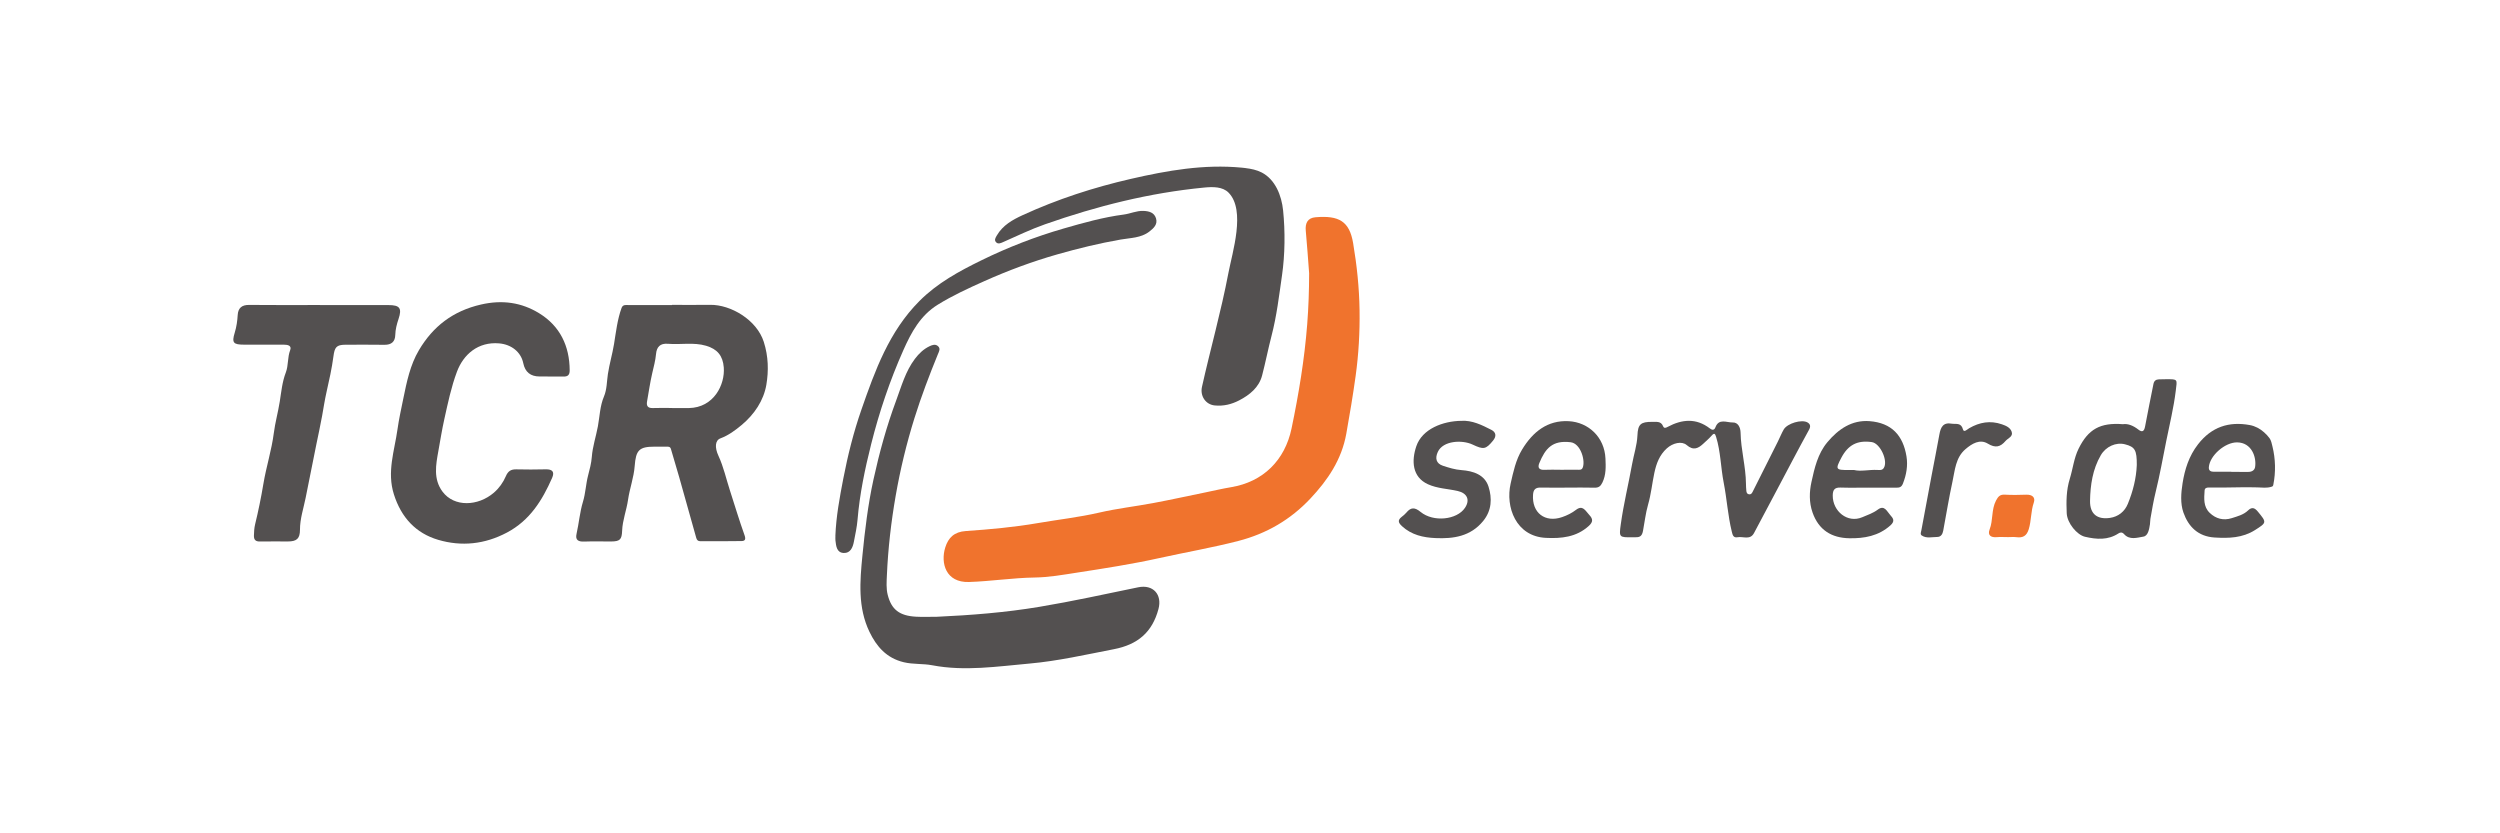 <svg width="300" height="100" viewBox="0 0 300 100" fill="none" xmlns="http://www.w3.org/2000/svg">
<g clip-path="url(#clip0_479_8)">
<path d="M149.462 20.171C150.136 20.253 150.806 20.389 151.407 20.699C153.025 21.535 153.792 23.451 153.974 25.264C154.227 27.768 154.202 30.538 153.842 33.036C153.492 35.463 153.208 37.905 152.583 40.306C152.175 41.873 151.863 43.491 151.451 45.064C151.082 46.475 149.975 47.386 148.697 48.047C147.782 48.52 146.817 48.757 145.77 48.654C144.66 48.544 143.997 47.503 144.235 46.431C145.215 42.027 146.539 37.341 147.407 32.77C147.879 30.277 149.508 25.247 147.435 23.124C146.712 22.383 145.531 22.408 144.499 22.508C137.931 23.141 131.603 24.736 125.392 26.918C123.673 27.523 122.023 28.323 120.352 29.06C120.068 29.184 119.793 29.311 119.559 29.096C119.26 28.823 119.463 28.524 119.628 28.243C120.34 27.025 121.51 26.372 122.727 25.814C126.892 23.901 131.239 22.492 135.696 21.468C140.085 20.459 144.472 19.686 148.995 20.117C149.15 20.132 149.307 20.148 149.462 20.167V20.171Z" fill="#535050"/>
<path d="M272.695 58.361C272.663 58.384 272.626 58.397 272.588 58.408C272.031 58.59 271.457 58.504 270.884 58.487C270.228 58.468 269.571 58.468 268.915 58.475C267.619 58.489 266.323 58.527 265.027 58.504C264.788 58.5 264.57 58.577 264.552 58.86C264.491 59.812 264.39 60.79 265.159 61.538C265.902 62.258 266.824 62.491 267.804 62.179C268.492 61.959 269.225 61.776 269.768 61.251C270.241 60.795 270.578 60.95 270.946 61.397C272.018 62.694 272.019 62.71 270.599 63.609C269.098 64.559 267.45 64.607 265.747 64.501C263.766 64.377 262.607 63.196 262.01 61.502C261.624 60.407 261.725 59.155 261.905 58.008C262.169 56.33 262.674 54.72 263.762 53.319C265.375 51.238 267.458 50.543 269.979 51.008C270.62 51.127 271.2 51.439 271.683 51.87C271.922 52.082 272.157 52.325 272.345 52.586C272.542 52.859 272.611 53.236 272.693 53.568C273.063 55.066 273.103 56.649 272.799 58.163C272.787 58.225 272.772 58.288 272.73 58.334C272.72 58.345 272.709 58.353 272.697 58.362L272.695 58.361ZM267.757 56.609V56.626C268.423 56.626 269.089 56.617 269.757 56.63C270.197 56.638 270.549 56.448 270.613 56.039C270.796 54.852 270.199 53.104 268.453 53.085C266.995 53.07 265.161 54.68 265.061 56.067C265.031 56.498 265.303 56.609 265.662 56.611C266.361 56.613 267.058 56.611 267.757 56.611V56.609Z" fill="#535050"/>
<path d="M157.098 32.816C156.966 31.106 156.85 29.397 156.693 27.689C156.606 26.755 156.93 26.148 157.868 26.07C160.676 25.836 161.934 26.548 162.376 29.178C162.826 31.845 163.107 34.531 163.147 37.222C163.187 39.85 163.04 42.492 162.678 45.103C162.357 47.425 161.968 49.739 161.555 52.049C160.998 55.16 159.33 57.608 157.25 59.823C154.88 62.347 152.001 64.036 148.607 64.912C145.47 65.722 142.283 66.27 139.126 66.968C135.836 67.698 132.507 68.211 129.188 68.724C127.54 68.978 125.867 69.279 124.176 69.302C121.533 69.34 118.918 69.755 116.273 69.84C113.499 69.928 112.844 67.573 113.432 65.692C113.796 64.53 114.5 63.819 115.901 63.724C118.784 63.527 121.674 63.264 124.519 62.774C126.988 62.349 129.481 62.074 131.931 61.507C134.059 61.015 136.243 60.77 138.393 60.366C140.481 59.974 142.56 59.516 144.641 59.09C145.667 58.879 146.687 58.636 147.719 58.465C151.582 57.826 154.191 55.23 154.987 51.412C155.848 47.277 156.537 43.123 156.865 38.912C157.022 36.885 157.093 34.854 157.096 32.817L157.098 32.816Z" fill="#F0732D"/>
<path d="M80.642 36.585C82.171 36.585 83.701 36.603 85.23 36.581C87.667 36.547 90.802 38.362 91.654 41.024C92.215 42.78 92.242 44.51 91.964 46.164C91.644 48.057 90.521 49.73 88.991 51.005C88.224 51.644 87.414 52.245 86.449 52.605C85.82 52.839 85.741 53.677 86.216 54.701C86.834 56.037 87.142 57.473 87.594 58.863C88.174 60.651 88.71 62.454 89.344 64.224C89.522 64.722 89.412 64.919 88.982 64.927C87.326 64.957 85.67 64.946 84.014 64.942C83.769 64.942 83.624 64.812 83.551 64.552C82.879 62.128 82.198 59.707 81.511 57.287C81.185 56.146 80.843 55.009 80.508 53.87C80.425 53.591 80.205 53.593 79.974 53.597C79.495 53.602 79.018 53.599 78.54 53.599C76.689 53.599 76.306 54.024 76.162 55.928C76.059 57.303 75.559 58.621 75.364 59.977C75.184 61.23 74.704 62.417 74.656 63.69C74.618 64.747 74.394 64.969 73.341 64.977C72.257 64.984 71.172 64.944 70.091 64.988C69.396 65.015 69.019 64.8 69.183 64.077C69.474 62.792 69.572 61.474 69.957 60.206C70.269 59.182 70.299 58.101 70.571 57.057C70.759 56.34 70.962 55.572 71.015 54.852C71.109 53.578 71.522 52.385 71.748 51.154C71.967 49.964 71.99 48.723 72.48 47.569C72.834 46.734 72.813 45.772 72.947 44.889C73.132 43.674 73.486 42.492 73.684 41.281C73.919 39.838 74.082 38.356 74.585 36.959C74.75 36.501 75.148 36.612 75.475 36.61C77.196 36.599 78.917 36.605 80.638 36.605C80.638 36.599 80.638 36.593 80.638 36.587L80.642 36.585ZM80.651 48.957C80.651 48.957 80.651 48.964 80.651 48.968C81.319 48.968 81.987 48.978 82.655 48.968C85.668 48.92 87.014 46.152 86.853 44.091C86.744 42.697 86.095 41.893 84.725 41.489C83.226 41.049 81.679 41.382 80.161 41.254C79.204 41.172 78.8 41.645 78.724 42.481C78.651 43.277 78.44 44.037 78.262 44.811C78.008 45.917 77.847 47.046 77.648 48.164C77.546 48.731 77.753 48.993 78.364 48.966C79.126 48.934 79.891 48.959 80.653 48.959L80.651 48.957Z" fill="#535050"/>
<path d="M65.713 45.178C65.395 45.178 65.075 45.178 64.757 45.178C63.665 45.179 63.011 44.65 62.794 43.589C62.51 42.205 61.331 41.33 59.909 41.206C57.359 40.98 55.604 42.546 54.833 44.607C54.141 46.458 53.749 48.365 53.322 50.283C53.037 51.567 52.826 52.879 52.597 54.161C52.313 55.754 51.975 57.482 53.098 58.992C54.503 60.88 57.361 60.755 59.262 59.125C59.899 58.577 60.382 57.894 60.705 57.138C60.958 56.546 61.312 56.309 61.936 56.322C63.115 56.345 64.294 56.355 65.472 56.32C66.264 56.297 66.582 56.602 66.256 57.344C65.071 60.038 63.584 62.45 60.835 63.906C58.171 65.319 55.378 65.606 52.581 64.779C49.896 63.985 48.148 62.099 47.271 59.333C46.41 56.623 47.335 54.119 47.698 51.523C47.874 50.273 48.148 49.048 48.399 47.821C48.807 45.831 49.212 43.815 50.267 42.029C51.967 39.152 54.364 37.314 57.721 36.543C60.276 35.955 62.581 36.29 64.702 37.592C67.2 39.123 68.349 41.518 68.362 44.45C68.364 44.986 68.142 45.199 67.623 45.187C66.986 45.174 66.348 45.184 65.711 45.184V45.178H65.713Z" fill="#535050"/>
<path d="M112.401 74.014C116.528 73.825 120.635 73.503 124.724 72.82C128.706 72.155 132.637 71.286 136.586 70.475C138.374 70.107 139.484 71.34 139.015 73.088C138.271 75.869 136.535 77.349 133.673 77.902C130.308 78.553 126.945 79.324 123.549 79.626C119.676 79.971 115.77 80.58 111.859 79.831C110.741 79.617 109.596 79.741 108.457 79.469C106.384 78.974 105.188 77.59 104.338 75.827C102.925 72.894 103.188 69.765 103.49 66.669C103.791 63.611 104.158 60.554 104.817 57.542C105.521 54.325 106.392 51.153 107.537 48.067C108.172 46.356 108.656 44.566 109.784 43.069C110.268 42.426 110.835 41.879 111.57 41.536C111.888 41.389 112.247 41.261 112.558 41.536C112.894 41.837 112.684 42.17 112.552 42.493C111.524 45.012 110.555 47.552 109.742 50.154C108.785 53.215 108.034 56.327 107.485 59.474C106.934 62.629 106.568 65.818 106.428 69.022C106.394 69.814 106.329 70.62 106.528 71.395C106.978 73.153 107.937 73.892 109.914 74.004C110.739 74.052 111.57 74.012 112.399 74.012L112.401 74.014Z" fill="#535050"/>
<path d="M38.398 36.61C41.137 36.61 43.876 36.61 46.613 36.61C47.959 36.61 48.262 36.966 47.827 38.268C47.613 38.909 47.45 39.525 47.433 40.197C47.412 41.005 46.966 41.386 46.141 41.376C44.581 41.357 43.02 41.361 41.459 41.367C40.356 41.371 40.155 41.675 40.01 42.782C39.822 44.208 39.506 45.618 39.188 47.023C38.974 47.973 38.823 48.945 38.656 49.891C38.453 51.035 38.195 52.174 37.965 53.311C37.531 55.459 37.102 57.612 36.673 59.76C36.422 61.012 35.995 62.254 35.997 63.568C35.997 64.636 35.603 64.973 34.556 64.975C33.442 64.978 32.326 64.957 31.212 64.98C30.684 64.992 30.456 64.796 30.471 64.259C30.485 63.813 30.504 63.378 30.609 62.94C31.001 61.324 31.334 59.699 31.608 58.057C31.947 56.02 32.592 54.029 32.854 51.987C33.019 50.702 33.371 49.46 33.572 48.187C33.754 47.035 33.863 45.829 34.298 44.698C34.623 43.853 34.485 42.898 34.82 42.02C35.029 41.474 34.539 41.359 34.07 41.361C32.477 41.367 30.885 41.365 29.292 41.359C28.009 41.355 27.791 41.151 28.165 39.931C28.383 39.219 28.48 38.526 28.524 37.801C28.576 36.968 29.009 36.581 29.893 36.591C32.728 36.623 35.561 36.602 38.396 36.602V36.606L38.398 36.61Z" fill="#535050"/>
<path d="M198.269 50.627C198.766 50.638 199.312 50.508 199.57 51.146C199.691 51.446 199.915 51.335 200.123 51.224C201.842 50.307 203.533 50.146 205.179 51.408C205.405 51.582 205.69 51.706 205.853 51.274C206.266 50.164 207.227 50.721 207.926 50.696C208.58 50.673 208.858 51.318 208.869 51.915C208.908 53.98 209.497 55.985 209.516 58.05C209.518 58.335 209.534 58.622 209.562 58.906C209.581 59.099 209.645 59.283 209.88 59.319C210.112 59.355 210.221 59.206 210.311 59.028C211.325 57.009 212.342 54.991 213.352 52.97C213.59 52.495 213.783 51.995 214.049 51.536C214.472 50.805 216.222 50.282 216.911 50.698C217.213 50.88 217.319 51.142 217.083 51.571C215.764 53.967 214.503 56.392 213.22 58.81C212.307 60.529 211.396 62.25 210.481 63.969C210.012 64.847 209.179 64.346 208.515 64.468C207.996 64.564 207.914 64.204 207.815 63.794C207.338 61.859 207.227 59.867 206.844 57.922C206.484 56.094 206.486 54.212 205.929 52.419C205.809 52.032 205.709 51.915 205.393 52.279C205.102 52.612 204.758 52.901 204.436 53.207C203.812 53.799 203.222 54.118 202.403 53.408C201.816 52.899 200.734 53.152 200.012 53.81C199.141 54.608 198.764 55.6 198.517 56.769C198.251 58.027 198.129 59.313 197.767 60.561C197.472 61.58 197.361 62.661 197.158 63.714C197.047 64.29 196.818 64.48 196.297 64.468C196.169 64.466 196.042 64.47 195.914 64.472C194.283 64.491 194.278 64.489 194.496 62.904C194.831 60.477 195.42 58.096 195.853 55.688C196.058 54.543 196.442 53.427 196.492 52.25C196.55 50.899 196.885 50.615 198.269 50.623V50.627Z" fill="#535050"/>
<path d="M100.245 64.296C100.335 61.976 100.758 59.706 101.196 57.432C101.738 54.628 102.429 51.862 103.367 49.167C105.004 44.46 106.686 39.781 110.333 36.121C112.484 33.962 115.089 32.55 117.779 31.233C120.951 29.68 124.235 28.404 127.625 27.425C130.003 26.738 132.392 26.068 134.855 25.745C135.644 25.641 136.379 25.279 137.196 25.308C137.883 25.333 138.506 25.496 138.722 26.202C138.942 26.924 138.446 27.383 137.924 27.787C136.909 28.572 135.642 28.541 134.482 28.746C131.909 29.196 129.383 29.81 126.881 30.524C123.889 31.378 120.974 32.46 118.133 33.731C116.221 34.586 114.316 35.459 112.528 36.566C110.447 37.854 109.356 39.879 108.409 42.006C106.784 45.656 105.509 49.438 104.538 53.305C103.79 56.284 103.16 59.298 102.904 62.374C102.831 63.257 102.632 64.132 102.467 65.005C102.337 65.694 102.048 66.387 101.257 66.358C100.402 66.327 100.333 65.535 100.254 64.865C100.231 64.677 100.251 64.484 100.251 64.293L100.245 64.296Z" fill="#535050"/>
<path d="M254.75 50.902C255.362 50.81 256.008 51.084 256.605 51.551C257.083 51.926 257.303 51.745 257.411 51.169C257.721 49.469 258.083 47.777 258.414 46.081C258.486 45.705 258.705 45.535 259.07 45.522C259.357 45.512 259.643 45.508 259.93 45.506C261.379 45.502 261.262 45.489 261.092 46.892C260.845 48.931 260.353 50.92 259.951 52.92C259.543 54.947 259.183 56.991 258.686 59.009C258.425 60.062 258.24 61.164 258.05 62.25C258.012 62.468 258.029 62.694 257.995 62.914C257.901 63.507 257.771 64.305 257.206 64.395C256.467 64.516 255.55 64.838 254.89 64.095C254.654 63.831 254.421 63.877 254.222 64.007C252.947 64.841 251.59 64.734 250.202 64.413C249.237 64.189 248.058 62.778 248.006 61.578C247.947 60.194 247.947 58.835 248.378 57.443C248.745 56.258 248.87 54.985 249.429 53.848C250.583 51.502 252.024 50.688 254.754 50.904L254.75 50.902ZM256.415 55.801C256.423 54.019 256.203 53.626 254.997 53.316C253.923 53.039 252.704 53.58 252.095 54.627C251.111 56.318 250.839 58.222 250.805 60.096C250.774 61.752 251.75 62.361 253.196 62.148C254.193 62.003 254.962 61.392 255.343 60.456C255.95 58.967 256.35 57.418 256.415 55.801Z" fill="#535050"/>
<path d="M188.098 58.515C187.016 58.515 185.933 58.53 184.852 58.509C184.249 58.498 184.007 58.764 183.965 59.355C183.806 61.535 185.405 62.764 187.457 62.052C188.064 61.842 188.611 61.572 189.12 61.183C189.943 60.553 190.261 61.315 190.701 61.778C191.155 62.259 191.201 62.619 190.651 63.116C189.16 64.466 187.361 64.636 185.5 64.544C181.9 64.365 180.636 60.829 181.276 58.03C181.597 56.629 181.888 55.201 182.656 53.936C183.933 51.83 185.696 50.406 188.247 50.542C190.617 50.669 192.543 52.464 192.656 55.023C192.698 55.998 192.74 56.983 192.282 57.917C192.07 58.352 191.833 58.536 191.346 58.522C190.265 58.492 189.181 58.513 188.1 58.513L188.098 58.515ZM187.233 56.373C187.899 56.373 188.565 56.379 189.229 56.369C189.474 56.365 189.775 56.436 189.909 56.154C190.284 55.366 189.712 53.214 188.471 53.067C186.276 52.807 185.439 53.817 184.714 55.578C184.488 56.13 184.704 56.407 185.33 56.377C185.962 56.346 186.597 56.371 187.231 56.371L187.233 56.373Z" fill="#535050"/>
<path d="M224.211 58.516C223.097 58.516 221.981 58.545 220.867 58.507C220.151 58.482 219.935 58.78 219.929 59.464C219.914 61.33 221.687 62.827 223.473 62.067C224.114 61.793 224.761 61.583 225.335 61.154C226.135 60.557 226.426 61.361 226.82 61.795C227.178 62.19 227.437 62.523 226.847 63.049C225.417 64.326 223.7 64.624 221.912 64.59C219.792 64.55 218.239 63.604 217.504 61.498C217.077 60.277 217.117 59.014 217.374 57.842C217.74 56.173 218.126 54.452 219.282 53.069C220.603 51.487 222.234 50.377 224.342 50.538C227 50.743 228.369 52.251 228.779 54.772C228.957 55.871 228.771 56.971 228.35 58.032C228.181 58.457 227.94 58.526 227.559 58.522C226.445 58.512 225.329 58.518 224.215 58.518L224.211 58.516ZM222.477 56.399C223.308 56.608 224.29 56.342 225.274 56.393C225.549 56.407 225.86 56.457 226.051 56.162C226.604 55.314 225.624 53.193 224.615 53.051C222.887 52.806 221.777 53.379 220.957 54.937C220.226 56.328 220.276 56.409 221.849 56.401C222.008 56.401 222.167 56.401 222.479 56.401L222.477 56.399Z" fill="#535050"/>
<path d="M175.35 50.501C176.648 50.415 177.815 50.996 178.964 51.582C179.519 51.865 179.603 52.342 179.165 52.874C178.286 53.944 178.028 53.967 176.705 53.345C175.453 52.758 173.169 52.87 172.54 54.226C172.18 55.001 172.341 55.625 173.15 55.891C173.87 56.128 174.592 56.354 175.369 56.412C176.782 56.513 178.171 56.961 178.625 58.404C179.061 59.79 179.021 61.257 177.974 62.529C176.462 64.369 174.423 64.668 172.253 64.57C170.784 64.505 169.387 64.195 168.242 63.144C167.793 62.73 167.691 62.426 168.198 62.028C168.397 61.871 168.602 61.712 168.759 61.519C169.307 60.849 169.781 60.864 170.47 61.431C172.009 62.69 174.829 62.384 175.794 60.946C176.439 59.986 176.058 59.178 174.927 58.919C173.734 58.646 172.49 58.63 171.345 58.106C169.456 57.24 169.362 55.301 169.961 53.54C170.664 51.477 173.143 50.528 175.348 50.501H175.35Z" fill="#535050"/>
<path d="M234.22 50.845C234.731 50.916 235.342 50.686 235.56 51.538C235.666 51.948 236.089 51.509 236.299 51.387C237.549 50.663 238.839 50.436 240.231 50.918C240.725 51.09 241.228 51.305 241.399 51.808C241.6 52.4 240.96 52.572 240.667 52.914C240.049 53.634 239.463 53.799 238.537 53.236C237.576 52.652 236.632 53.236 235.855 53.9C234.664 54.919 234.597 56.419 234.297 57.792C233.872 59.742 233.556 61.718 233.187 63.68C233.112 64.078 232.926 64.436 232.463 64.436C231.839 64.436 231.177 64.644 230.604 64.254C230.4 64.114 230.526 63.843 230.566 63.626C230.974 61.446 231.376 59.266 231.786 57.087C232.096 55.435 232.433 53.789 232.727 52.133C232.879 51.282 233.166 50.648 234.22 50.843V50.845Z" fill="#535050"/>
<path d="M240.934 64.453C240.49 64.453 240.042 64.421 239.601 64.459C238.887 64.52 238.493 64.208 238.753 63.538C239.19 62.414 238.947 61.165 239.521 60.068C239.774 59.585 239.999 59.325 240.579 59.359C241.433 59.409 242.293 59.396 243.148 59.363C243.851 59.337 244.278 59.673 244.056 60.311C243.69 61.362 243.772 62.474 243.443 63.527C243.196 64.311 242.746 64.564 241.979 64.463C241.636 64.419 241.282 64.455 240.932 64.455L240.934 64.453Z" fill="#F0732D"/>
</g>
<defs>
<clipPath id="clip0_479_8">
<rect width="245" height="60.19" fill="white" transform="translate(28 20)"/>
</clipPath>
</defs>
</svg>
